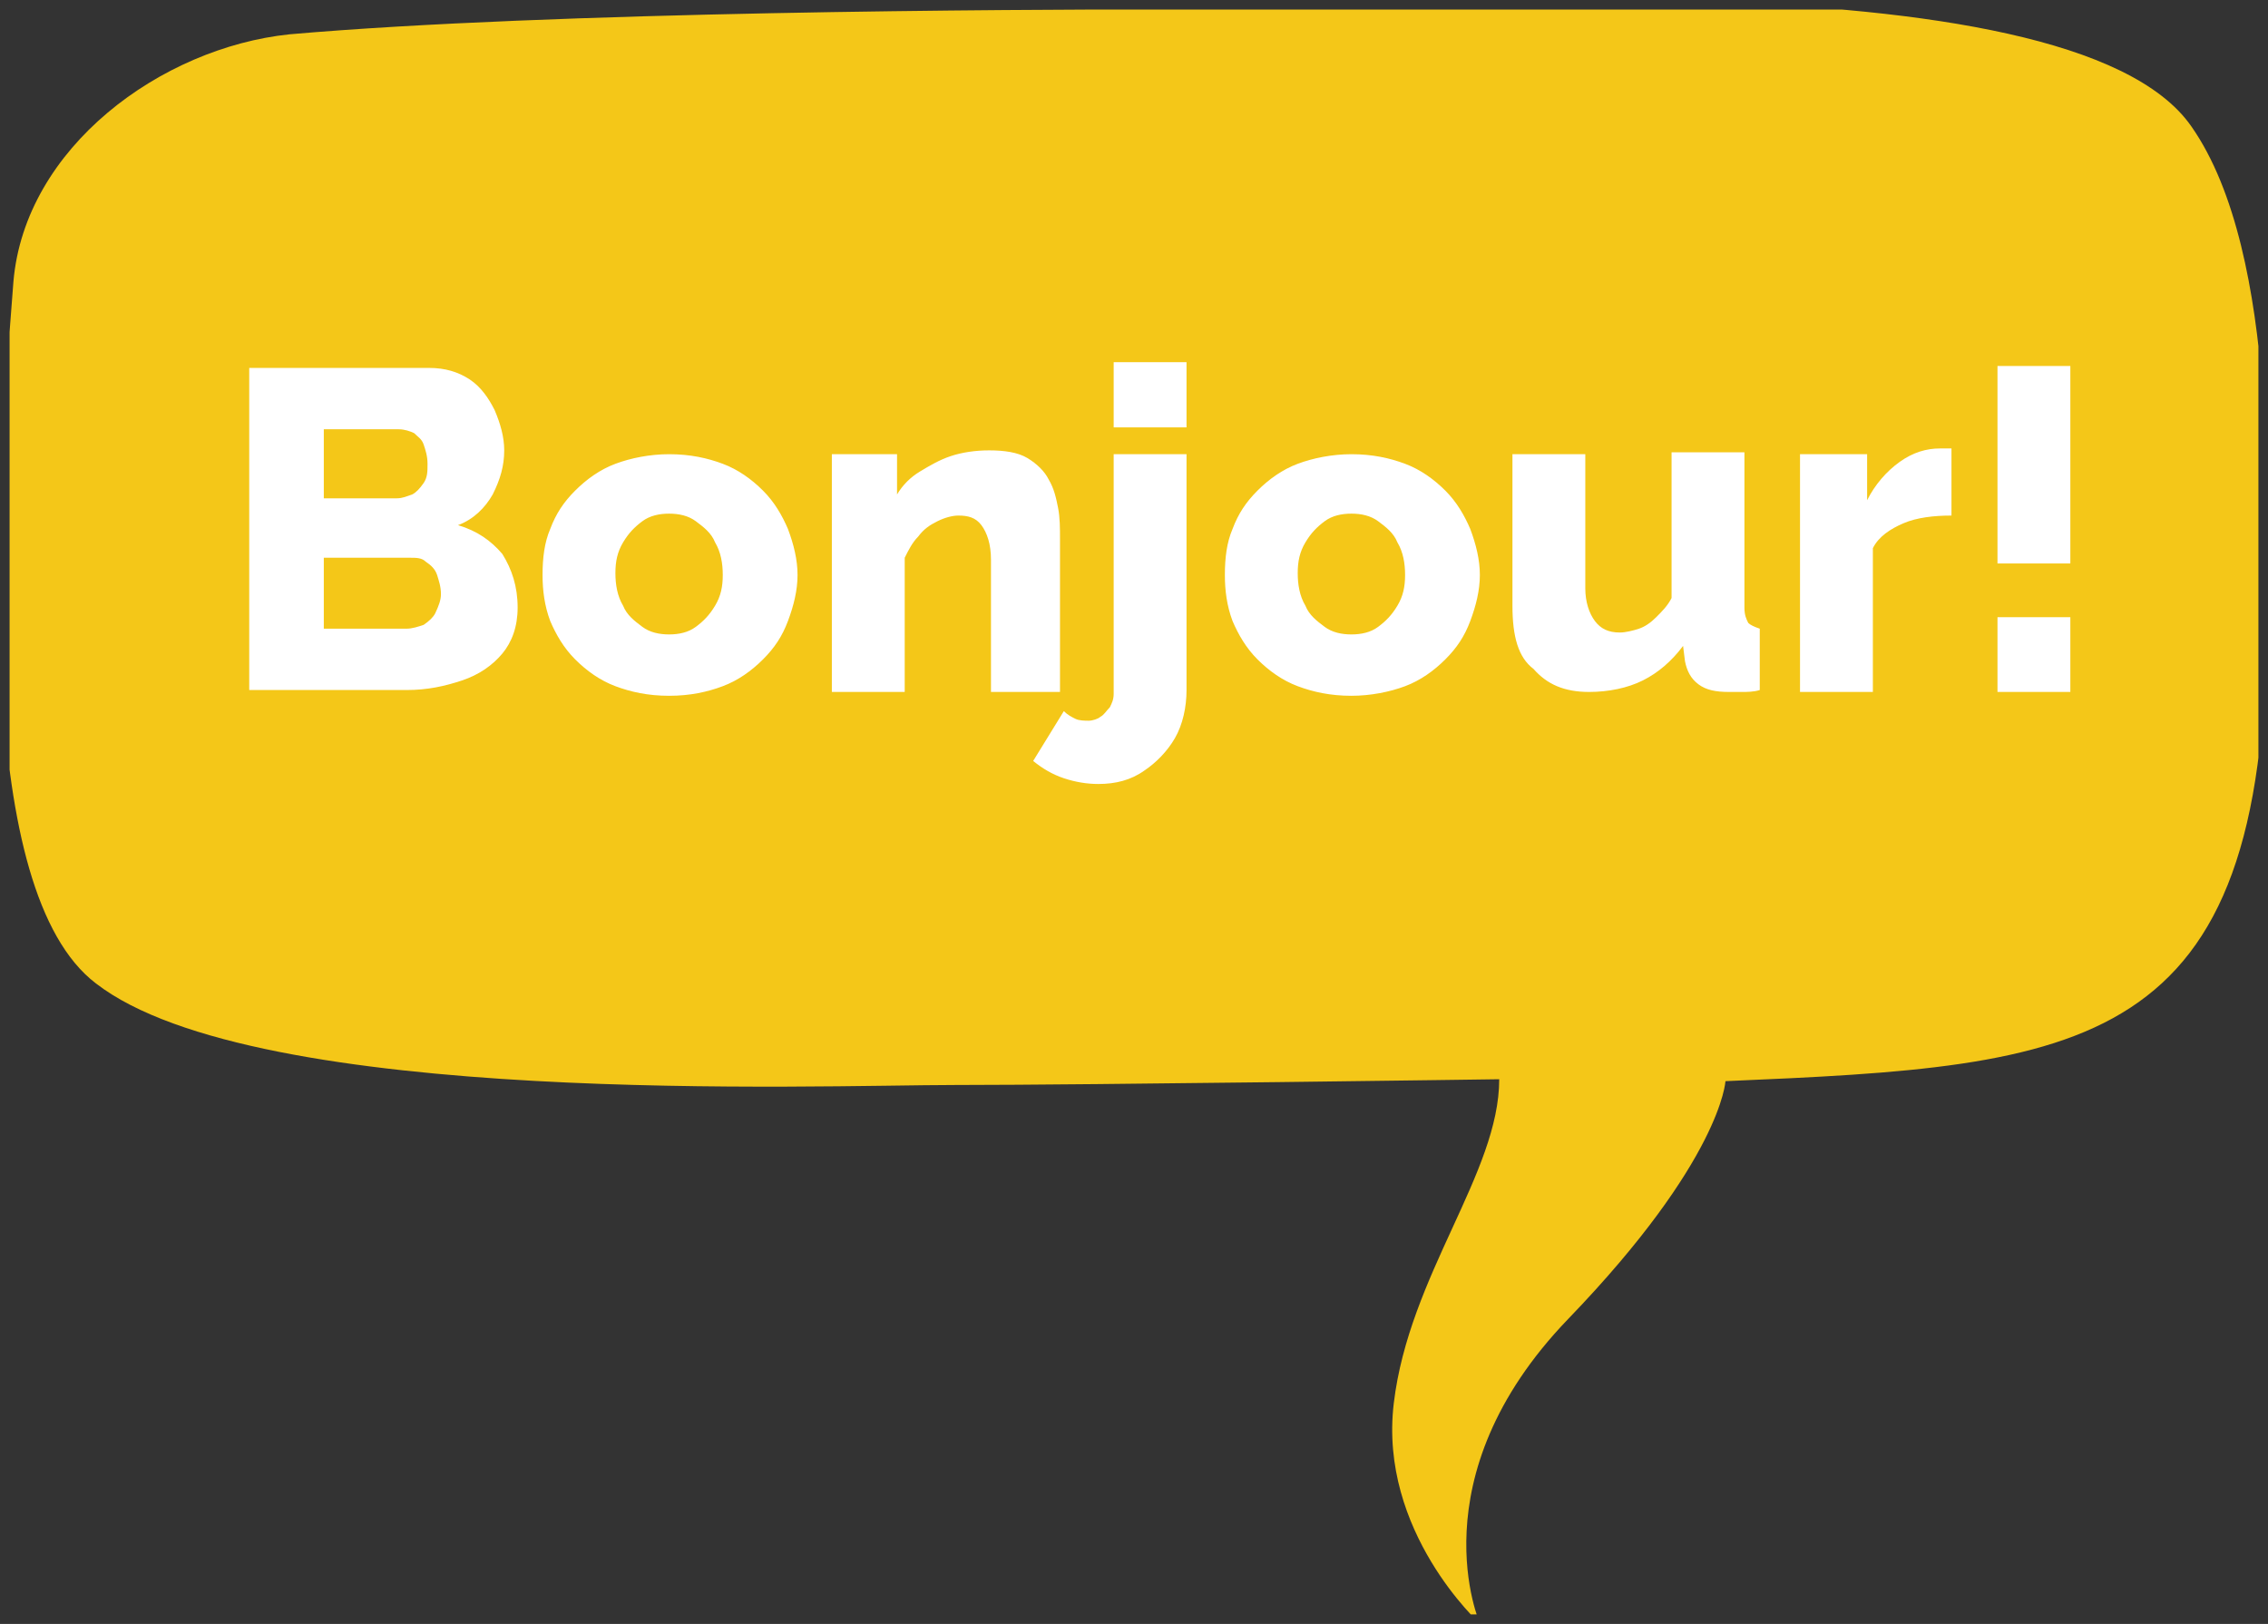 <svg width="118.3" height="84.7" fill="none" xmlns="http://www.w3.org/2000/svg"><rect width="100%" height="100%" fill="#333333" stroke="none"/><defs><clipPath id="a"><rect rx="0" width="117.3" height="83.7" transform="translate(.5 .5)" fill="#fff" fill-opacity="0"/></clipPath></defs><rect rx="0" width="117.3" height="83.7" transform="translate(.5 .5)"/><g clip-path="url(#a)"><path d="M78.2 56.29s-21.3.3-28.4.3c-7.1 0-36.4 1.2-44.8-5.3-6.3-4.8-5.3-24-4.3-36.6.6-7 7.7-12.2 14.4-12.9C28.8.59 53 .49 60.9.49c10.4 0 47-3.1 53.4 6.1 4.7 6.7 3.9 21.2 3.9 25.8 0 22.6-9.5 23.2-28.2 24 0 0-.2 4.1-8.2 12.4-8 8.3-4.6 15.9-4.6 15.9s-5.3-4.8-4.5-11.5c.8-6.7 5.5-12 5.5-16.9z" fill="#F4C718"/><path d="M27 31.69c0 1-.3 1.8-.8 2.4-.5.6-1.2 1.1-2.1 1.4-.9.3-1.8.5-2.9.5H13v-16.8h9.39c.81 0 1.5.2 2.11.6.6.4 1 1 1.3 1.6.3.7.5 1.4.5 2.1 0 .8-.2 1.5-.6 2.3-.4.7-1 1.3-1.81 1.6 1 .3 1.71.8 2.31 1.5.5.8.8 1.7.8 2.8zm-10.11-9.2v3.5h3.81c.3 0 .5-.1.8-.2.2-.1.39-.3.6-.6.2-.3.2-.6.2-1s-.1-.7-.2-1c-.1-.3-.3-.4-.5-.6-.21-.1-.5-.2-.8-.2h-3.91v.1zm6.11 8.5c0-.4-.11-.7-.2-1-.1-.3-.3-.5-.6-.7-.2-.2-.5-.2-.81-.2h-4.5v3.7h4.31c.3 0 .6-.1.9-.2.29-.2.5-.4.6-.6.19-.4.3-.7.3-1zm11.9 5.3c-1.1 0-2-.2-2.8-.5-.8-.3-1.5-.8-2.1-1.4-.6-.6-1-1.3-1.3-2-.3-.8-.4-1.6-.4-2.4 0-.9.1-1.7.4-2.4.3-.8.7-1.4 1.3-2 .6-.6 1.3-1.1 2.1-1.4.8-.3 1.8-.5 2.8-.5 1.1 0 2 .2 2.8.5.8.3 1.5.8 2.1 1.4.6.6 1 1.3 1.3 2 .3.8.5 1.6.5 2.4 0 .8-.2 1.6-.5 2.4-.3.8-.7 1.4-1.3 2-.6.6-1.3 1.1-2.1 1.4-.8.3-1.7.5-2.8.5zm-2.8-6.4c0 .6.1 1.2.4 1.7.2.5.6.8 1 1.1.4.3.9.4 1.4.4.5 0 1-.1 1.4-.4.4-.3.7-.6 1-1.1.3-.5.4-1 .4-1.6 0-.6-.1-1.2-.4-1.7-.2-.5-.6-.8-1-1.1-.4-.3-.9-.4-1.4-.4-.5 0-1 .1-1.4.4-.4.3-.7.6-1 1.1-.3.5-.4 1-.4 1.6zm23.39 6.2h-3.8v-6.9c0-.8-.2-1.4-.5-1.8-.3-.4-.7-.5-1.2-.5-.3 0-.7.1-1.1.3-.4.2-.7.4-1 .8-.3.3-.5.7-.7 1.1v7h-3.8v-12.4h3.4v2.1c.3-.5.7-.9 1.2-1.2.5-.3 1-.6 1.6-.8.6-.2 1.3-.3 2-.3.8 0 1.5.1 2 .4.5.3.9.7 1.1 1.1.3.5.4 1 .5 1.5.1.5.1 1.1.1 1.6v8h.2z" fill="#FFF"/><path d="M57.29 40.89c-.6 0-1.2-.1-1.8-.3-.6-.2-1.1-.5-1.6-.9l1.6-2.6c.2.2.4.3.6.4.2.1.5.1.7.1.2 0 .5-.1.6-.2.2-.1.3-.3.5-.5.1-.2.2-.4.2-.7v-12.5h3.8v12.3c0 .9-.2 1.8-.6 2.5-.4.7-1 1.3-1.6 1.7-.7.5-1.5.7-2.4.7zm.8-18.6v-3.4h3.8v3.4h-3.8zm12.4 14c-1.1 0-2-.2-2.8-.5-.8-.3-1.5-.8-2.1-1.4-.6-.6-1-1.3-1.3-2-.3-.8-.4-1.6-.4-2.4 0-.9.1-1.7.4-2.4.3-.8.7-1.4 1.3-2 .6-.6 1.3-1.1 2.1-1.4.8-.3 1.8-.5 2.8-.5 1.1 0 2 .2 2.8.5.8.3 1.5.8 2.1 1.4.6.6 1 1.3 1.3 2 .3.8.5 1.6.5 2.4 0 .8-.2 1.6-.5 2.4-.3.8-.7 1.4-1.3 2-.6.6-1.3 1.1-2.1 1.4-.8.3-1.8.5-2.8.5zm-2.8-6.4c0 .6.1 1.2.4 1.7.2.5.6.8 1 1.1.4.3.9.4 1.4.4.5 0 1-.1 1.4-.4.4-.3.7-.6 1-1.1.3-.5.4-1 .4-1.6 0-.6-.1-1.2-.4-1.7-.2-.5-.6-.8-1-1.1-.4-.3-.9-.4-1.4-.4-.5 0-1 .1-1.4.4-.4.3-.7.6-1 1.1-.3.5-.4 1-.4 1.6zm11.2 1.7v-7.9h3.8v7c0 .7.2 1.3.5 1.7.3.4.7.6 1.3.6.3 0 .7-.1 1-.2.3-.1.6-.3.9-.6.3-.3.6-.6.8-1v-7.6h3.8v8.1c0 .4.1.6.2.8.1.1.3.2.6.3v3.2c-.3.1-.7.1-.9.1h-.7c-.7 0-1.2-.1-1.6-.4-.4-.3-.6-.7-.7-1.2l-.1-.8c-.6.8-1.3 1.4-2.1 1.8-.8.4-1.8.6-2.8.6-1.3 0-2.2-.4-2.9-1.2-.8-.6-1.1-1.7-1.1-3.3zm22.9-4.7c-.9 0-1.8.1-2.5.4-.7.3-1.3.7-1.6 1.3v7.5h-3.8v-12.4h3.5v2.4c.4-.8 1-1.5 1.7-2s1.4-.7 2.1-.7h.6v3.5zm2.4 2.5v-10.3h3.8v10.3h-3.8zm0 6.7v-3.9h3.8v3.9h-3.8z" fill="#FFF"/></g></svg>